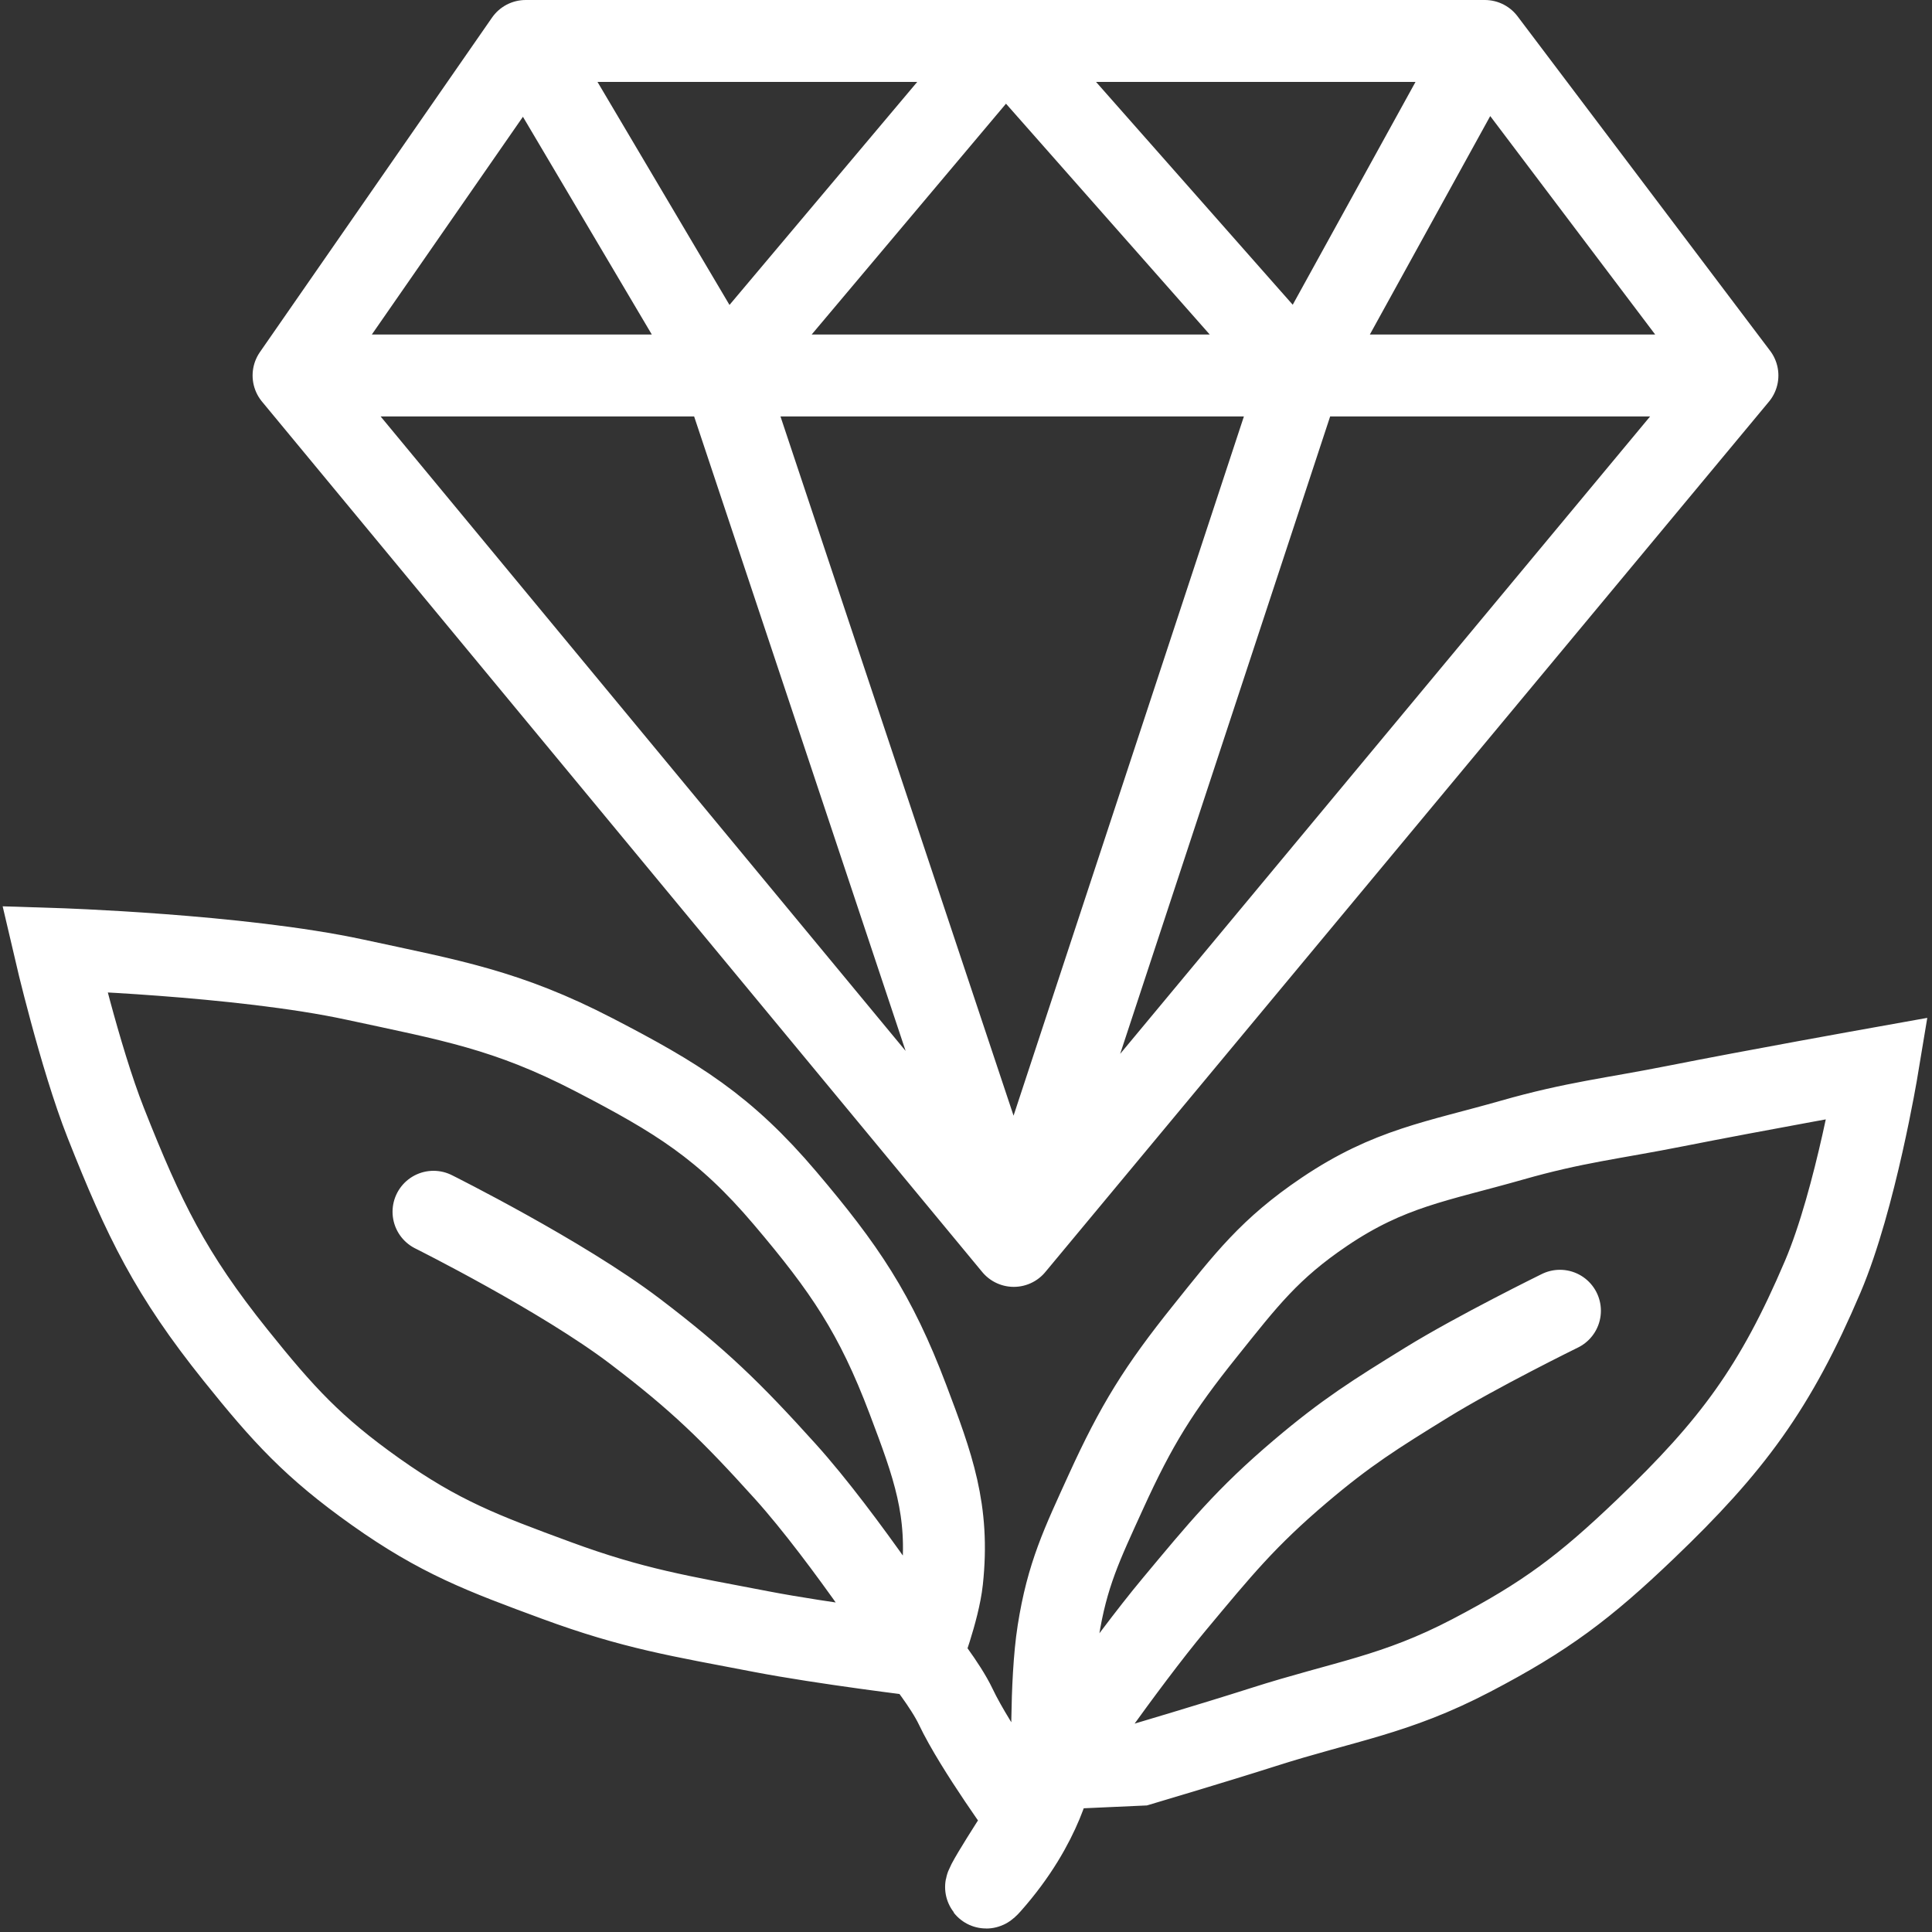<?xml version="1.0" encoding="UTF-8"?> <svg xmlns="http://www.w3.org/2000/svg" width="283" height="283" viewBox="0 0 283 283" fill="none"><rect x="0" y="0" width="283" height="283" fill="#333333" stroke="none"/><path d="M43 55L77 6M43 55L148.5 182.5M43 55H106M77 6H147.25M77 6L106 55M217.5 6L254.5 55M217.5 6L190.5 55M217.5 6H147.25M254.5 55L148.5 182.5M254.5 55H190.5M148.5 182.5L106 55M148.5 182.5L190.5 55M106 55H190.5M106 55L147.25 6M190.5 55L147.25 6M135 242.5C135 242.5 138.492 246.819 140 250C142.882 256.079 150.5 266.5 150.5 266.5M135 242.5C135 242.5 123.792 225.241 115 215.5C107.132 206.782 102.35 202.106 93 195C82.335 186.895 63.5 177.5 63.5 177.5M135 242.5C135 242.5 137.522 235.927 138 231.5C139.108 221.233 136.651 214.66 133 205C128.245 192.418 123.7 185.758 115 175.5C106.159 165.076 99.136 160.788 87 154.5C74.279 147.909 66.005 146.524 52 143.5C35.117 139.854 8 139 8 139C8 139 11.682 154.847 15.5 164.5C21.094 178.644 24.986 186.633 34.5 198.5C41.496 207.226 45.877 212.029 55 218.5C64.402 225.169 70.684 227.515 81.5 231.5C92.832 235.675 99.641 236.719 111.5 239C120.611 240.753 135 242.5 135 242.5ZM150.5 266.5C150.5 266.5 142.24 279.106 145 276C153 267 154.17 259.077 154.17 259.077M150.5 266.5L154.17 259.077M154.17 259.077C154.17 259.077 164.745 243.698 172 235C178.724 226.939 182.495 222.29 190.5 215.5C197.234 209.788 201.484 207.135 209 202.5C216.362 197.96 228.5 192 228.5 192M154.17 259.077C154.17 259.077 153.818 246.523 155 239C156.313 230.643 158.494 226.199 162 218.5C166.47 208.686 169.757 203.415 176.5 195C182.543 187.458 185.988 182.906 194 177.5C203.53 171.071 210.445 170.152 221.5 167C230.707 164.375 236.109 163.864 245.5 162C256.995 159.719 275 156.5 275 156.5C275 156.5 271.823 175.67 267 187C260.083 203.249 253.763 211.794 241 224C232.109 232.504 226.405 236.804 215.5 242.5C204.334 248.332 196.999 249.164 185 253C177.999 255.238 167 258.5 167 258.5L154.17 259.077Z" stroke="white" stroke-width="12" stroke-linecap="round"></path></svg> 